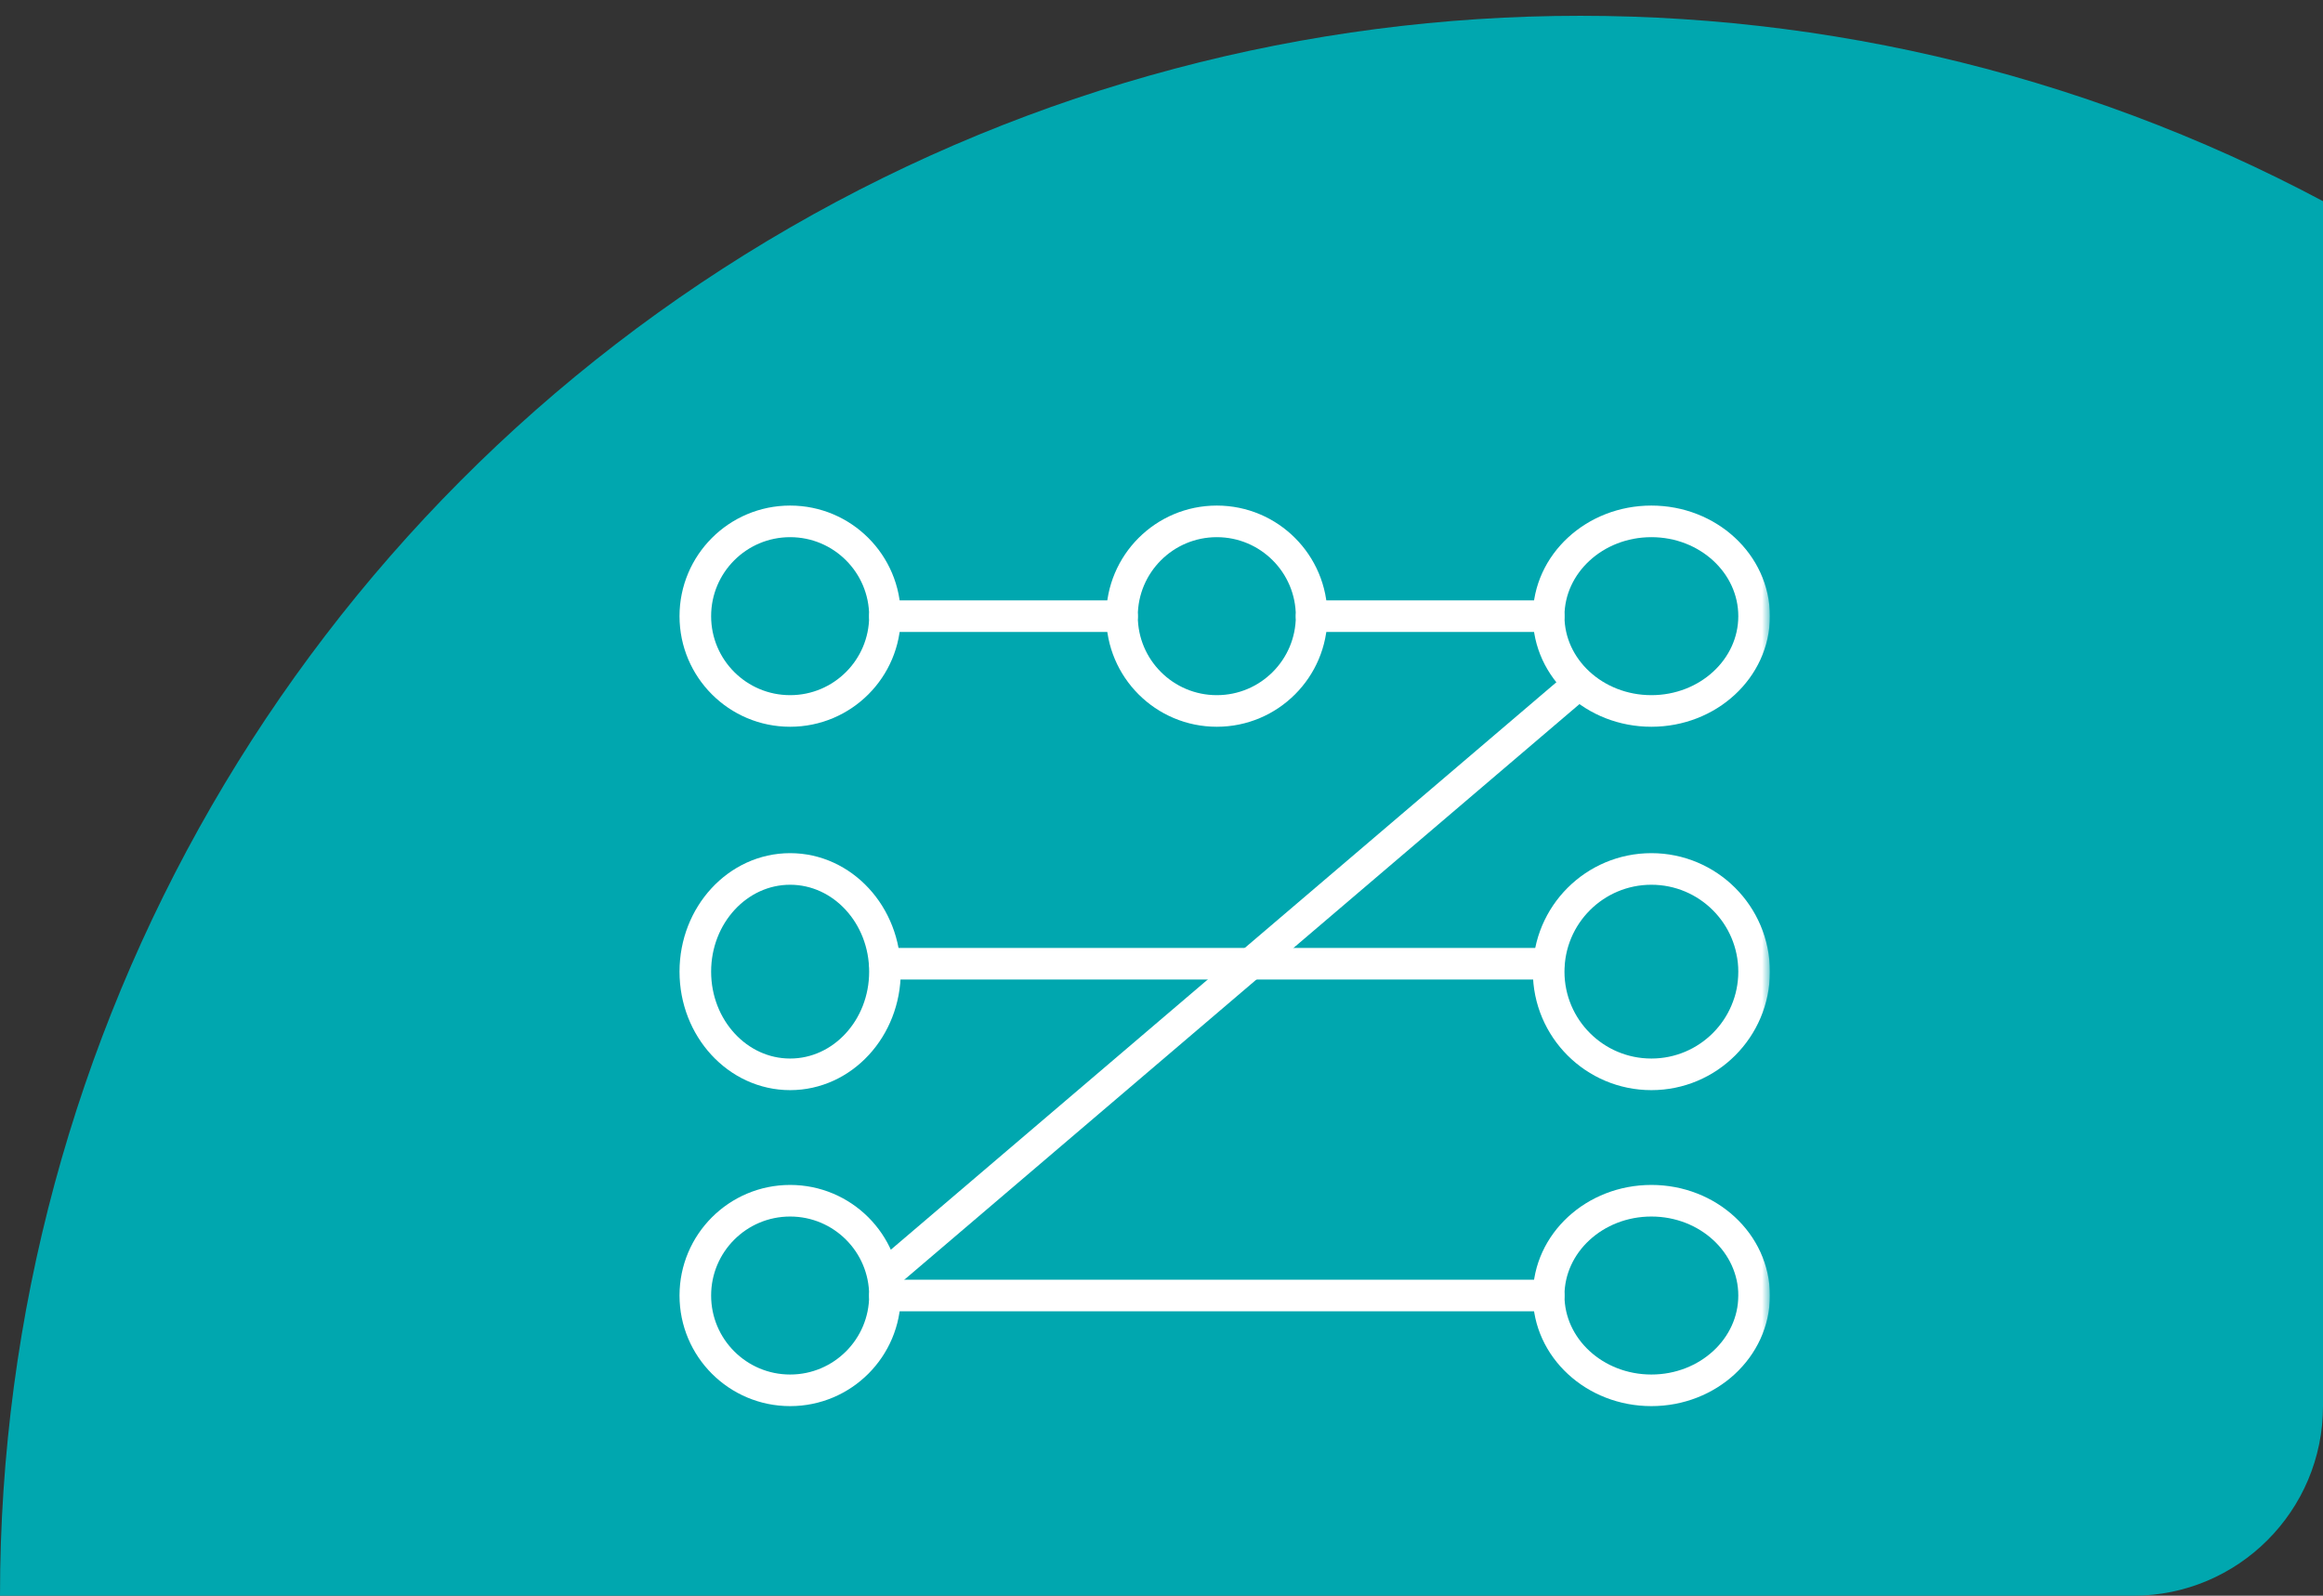 <?xml version="1.0" encoding="UTF-8"?> <svg xmlns="http://www.w3.org/2000/svg" width="147" height="101" viewBox="0 0 147 101" fill="none"><rect x="0" y="0" width="147" height="101" fill="#333333" stroke="none"/><g clip-path="url(#clip0_73_519)"><circle cx="100" cy="101" r="100" fill="#00A7AF"></circle><g clip-path="url(#clip1_73_519)"><mask id="mask0_73_519" style="mask-type:luminance" maskUnits="userSpaceOnUse" x="42" y="31" width="70" height="59"><path d="M112 31H42V90H112V31Z" fill="white"></path></mask><g mask="url(#mask0_73_519)"><path d="M50 45C53.314 45 56 42.314 56 39C56 35.686 53.314 33 50 33C46.686 33 44 35.686 44 39C44 42.314 46.686 45 50 45Z" stroke="white" stroke-width="2" stroke-linecap="round" stroke-linejoin="round"></path><path d="M77 45C80.314 45 83 42.314 83 39C83 35.686 80.314 33 77 33C73.686 33 71 35.686 71 39C71 42.314 73.686 45 77 45Z" stroke="white" stroke-width="2" stroke-linecap="round" stroke-linejoin="round"></path><path d="M104.5 45C108.09 45 111 42.314 111 39C111 35.686 108.09 33 104.5 33C100.91 33 98 35.686 98 39C98 42.314 100.91 45 104.5 45Z" stroke="white" stroke-width="2" stroke-linecap="round" stroke-linejoin="round"></path><path d="M50 68C53.314 68 56 65.09 56 61.5C56 57.91 53.314 55 50 55C46.686 55 44 57.91 44 61.5C44 65.09 46.686 68 50 68Z" stroke="white" stroke-width="2" stroke-linecap="round" stroke-linejoin="round"></path><path d="M104.5 68C108.09 68 111 65.09 111 61.5C111 57.91 108.09 55 104.5 55C100.91 55 98 57.91 98 61.5C98 65.09 100.91 68 104.5 68Z" stroke="white" stroke-width="2" stroke-linecap="round" stroke-linejoin="round"></path><path d="M50 88C53.314 88 56 85.314 56 82C56 78.686 53.314 76 50 76C46.686 76 44 78.686 44 82C44 85.314 46.686 88 50 88Z" stroke="white" stroke-width="2" stroke-linecap="round" stroke-linejoin="round"></path><path d="M104.5 88C108.09 88 111 85.314 111 82C111 78.686 108.09 76 104.5 76C100.91 76 98 78.686 98 82C98 85.314 100.91 88 104.5 88Z" stroke="white" stroke-width="2" stroke-linecap="round" stroke-linejoin="round"></path><path d="M56 39H71" stroke="white" stroke-width="2" stroke-linecap="round" stroke-linejoin="round"></path><path d="M83 39H98" stroke="white" stroke-width="2" stroke-linecap="round" stroke-linejoin="round"></path><path d="M56.351 80.432L99.679 43.482" stroke="white" stroke-width="2" stroke-linecap="round" stroke-linejoin="round"></path><path d="M56 82H98" stroke="white" stroke-width="2" stroke-linecap="round" stroke-linejoin="round"></path><path d="M56 61H98" stroke="white" stroke-width="2" stroke-linecap="round" stroke-linejoin="round"></path></g></g></g><defs><clipPath id="clip0_73_519"><path d="M0 0H147V89C147 95.627 141.627 101 135 101H0V0Z" fill="white"></path></clipPath><clipPath id="clip1_73_519"><rect width="70" height="59" fill="white" transform="translate(42 31)"></rect></clipPath></defs></svg> 